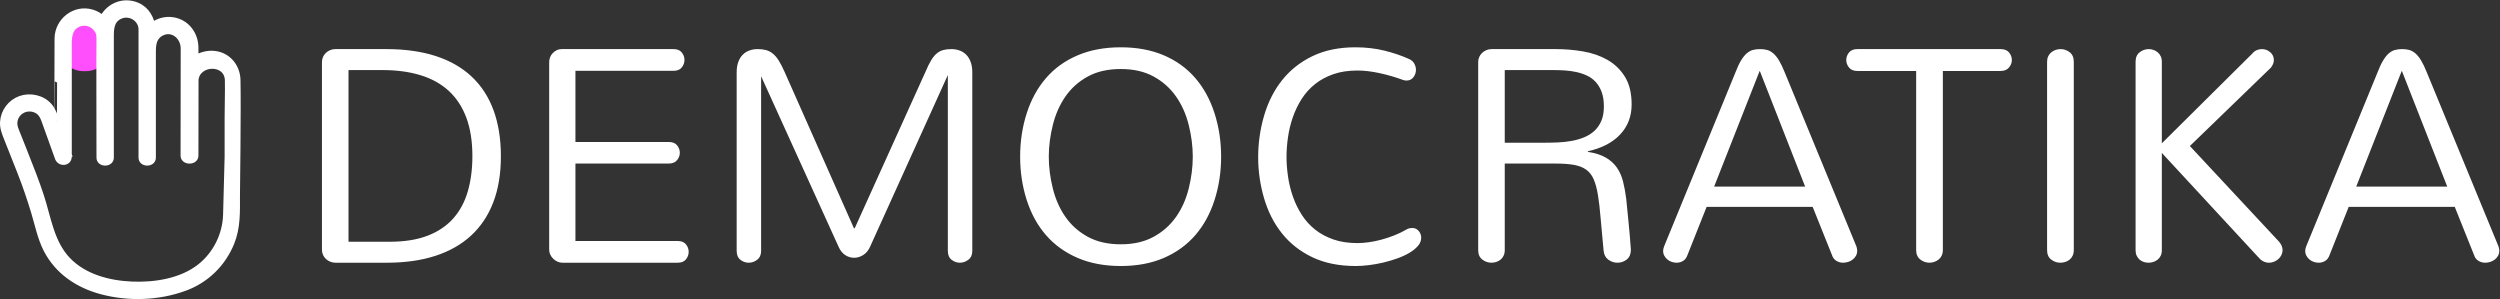 <?xml version="1.0" encoding="UTF-8" standalone="no"?>
<svg width="935px" height="112px" viewBox="0 0 935 112" version="1.1" xmlns="http://www.w3.org/2000/svg" xmlns:xlink="http://www.w3.org/1999/xlink">
    <rect x="0" y="0" width="935" height="112" fill="#333333" stroke="none"/>
    <!-- Generator: Sketch 39.1 (31720) - http://www.bohemiancoding.com/sketch -->
    <title>Group 6</title>
    <desc>Created with Sketch.</desc>
    <defs></defs>
    <g id="Zona-Ponny" stroke="none" stroke-width="1" fill="none" fill-rule="evenodd">
        <g id="Zona-Pony" transform="translate(-252, -9917)">
            <g id="Group-6" transform="translate(253, 9918)">
                <g id="Group-5">
                    <path d="M30.235,25.618 C25.15,25.618 21.027,21.505 21.027,16.431 L21.027,13.099 C21.027,8.025 25.15,3.912 30.235,3.912 L31.074,3.912 C36.159,3.912 40.281,8.025 40.281,13.099 L40.281,16.431 C40.281,21.505 36.159,25.618 31.074,25.618 L30.235,25.618 Z" id="Fill-1" fill="#FF4EFC"></path>
                    <path d="M83.434,79.29 C83.222,86.781 79.656,94.006 73.757,98.668 C66.862,104.117 56.962,105.667 48.405,105.313 C39.768,104.956 30.471,102.554 24.359,96.111 C18.234,89.654 17.12,80.494 14.454,72.345 C12.693,66.962 10.612,61.711 8.529,56.448 C7.619,54.149 6.709,51.849 5.798,49.549 C5.175,47.974 4.319,46.325 4.517,44.584 C4.955,40.732 9.025,38.632 12.478,40.25 C14.64,41.263 15.17,43.208 15.914,45.241 C17.483,49.531 18.959,53.821 20.529,58.111 C21.364,60.395 24.848,60.175 24.848,57.515 L24.848,56.921 C24.852,56.921 24.857,56.92 24.861,56.919 C24.857,56.907 24.852,56.895 24.848,56.883 L24.848,15.387 C24.848,12.316 25.217,9.18 28.678,7.94 C31.551,6.91 34.762,8.47 35.805,11.315 C36.025,11.914 36.073,12.691 36.082,13.303 C35.996,19.974 36.081,50.873 36.081,57.972 C36.081,60.587 40.574,60.587 40.574,57.972 L40.574,14.071 L40.574,12.743 C40.574,9.706 40.681,6.511 44.033,5.058 C47.062,3.744 50.616,5.398 51.602,8.53 C51.884,9.423 51.807,10.31 51.807,11.227 L51.807,57.972 C51.807,60.587 56.3,60.587 56.3,57.972 L56.3,18.509 C56.3,15.753 56.495,12.983 59.326,11.467 C63.464,9.252 67.555,12.778 67.58,17.053 C67.604,21.257 67.533,57.224 67.533,57.224 C67.533,59.84 72.213,59.84 72.213,57.224 C72.213,47.51 72.261,38.191 72.255,28.76 C72.982,22.162 83.952,21.821 84.102,29.068 C84.198,33.687 84.008,38.234 84.008,42.854 L84.008,57.628 C84.008,57.99 83.629,72.4 83.434,79.29 L83.434,79.29 Z M87.94,28.851 C87.824,24.314 84.907,20.261 80.366,19.231 C77.59,18.6 74.608,19.166 72.23,20.659 C72.224,19.37 72.223,18.08 72.213,16.791 C72.176,11.751 68.869,7.263 63.722,6.449 C60.843,5.995 58.117,6.794 56.009,8.394 C55.246,4.667 52.943,1.506 48.884,0.455 C43.995,-0.812 39.371,1.676 37.286,5.747 C36.239,4.763 34.945,3.998 33.395,3.546 C26.878,1.646 20.578,6.665 20.402,13.253 C20.402,13.253 20.316,44.368 20.297,44.314 C19.552,42.28 18.95,40.206 17.485,38.54 C14.749,35.43 10.179,34.609 6.636,35.851 C2.891,37.165 0.279,40.638 0.018,44.584 C-0.133,46.865 0.701,48.815 1.512,50.866 C3.191,55.107 4.879,59.343 6.548,63.586 C8.483,68.505 10.177,73.514 11.699,78.574 C13.091,83.201 14.034,88.036 16.252,92.365 C20.481,100.618 28.111,105.712 36.922,108.065 C47.111,110.786 58.26,110.409 68.179,106.776 C76.189,103.843 82.435,97.723 85.642,89.832 C87.985,84.07 87.752,78.134 87.752,72.06 C87.752,72.06 88.185,38.431 87.94,28.851 L87.94,28.851 Z" id="Fill-3" stroke="#FFFFFF" stroke-width="2" fill="#FFFFFF"></path>
                </g>
                <path d="M129.34,89.412 L144.766,89.412 C150.263,89.412 154.966,88.666 158.874,87.172 C162.781,85.678 165.978,83.539 168.466,80.756 C170.952,77.974 172.776,74.603 173.936,70.644 C175.094,66.685 175.674,62.259 175.674,57.365 C175.674,51.838 174.917,47.048 173.402,42.995 C171.888,38.942 169.69,35.599 166.811,32.966 C163.931,30.333 160.407,28.381 156.237,27.111 C152.067,25.842 147.347,25.206 142.074,25.206 L129.34,25.206 L129.34,89.412 L129.34,89.412 Z M124.403,97.256 C123.73,97.256 123.086,97.126 122.469,96.864 C121.851,96.604 121.319,96.257 120.87,95.828 C120.421,95.399 120.066,94.894 119.804,94.315 C119.542,93.736 119.411,93.11 119.411,92.438 L119.411,22.18 C119.411,21.509 119.542,20.883 119.804,20.304 C120.066,19.725 120.421,19.221 120.87,18.791 C121.319,18.363 121.851,18.016 122.469,17.755 C123.086,17.494 123.73,17.362 124.403,17.362 L143.476,17.362 C150.432,17.362 156.574,18.222 161.903,19.94 C167.232,21.658 171.71,24.207 175.338,27.587 C178.965,30.968 181.705,35.16 183.556,40.165 C185.407,45.171 186.332,50.942 186.332,57.478 C186.332,64.015 185.378,69.757 183.471,74.706 C181.564,79.655 178.787,83.801 175.141,87.143 C171.495,90.487 167.036,93.008 161.763,94.707 C156.49,96.407 150.468,97.256 143.7,97.256 L124.403,97.256 Z M209.331,97.256 C208.695,97.256 208.087,97.126 207.508,96.864 C206.928,96.604 206.405,96.247 205.938,95.799 C205.469,95.351 205.096,94.838 204.815,94.259 C204.535,93.68 204.395,93.074 204.395,92.438 L204.395,22.18 C204.395,21.584 204.507,20.996 204.731,20.416 C204.956,19.837 205.283,19.324 205.713,18.876 C206.143,18.427 206.639,18.063 207.2,17.783 C207.761,17.503 208.378,17.362 209.051,17.362 L250.898,17.362 C252.281,17.362 253.309,17.783 253.982,18.624 C254.656,19.464 254.993,20.388 254.993,21.396 C254.993,22.443 254.656,23.385 253.982,24.226 C253.309,25.066 252.281,25.486 250.898,25.486 L214.212,25.486 L214.212,52.099 L249.102,52.099 C250.523,52.099 251.57,52.519 252.243,53.36 C252.917,54.2 253.253,55.125 253.253,56.133 C253.253,57.142 252.907,58.066 252.216,58.906 C251.523,59.747 250.485,60.167 249.102,60.167 L214.212,60.167 L214.212,89.132 L252.468,89.132 C253.851,89.132 254.88,89.553 255.553,90.393 C256.226,91.233 256.563,92.158 256.563,93.166 C256.563,94.213 256.226,95.155 255.553,95.996 C254.88,96.836 253.851,97.256 252.468,97.256 L209.331,97.256 Z M318.66,84.371 L345.193,25.711 C345.902,24.03 346.585,22.648 347.24,21.564 C347.893,20.482 348.586,19.631 349.315,19.015 C350.044,18.399 350.849,17.97 351.727,17.727 C352.606,17.484 353.625,17.362 354.785,17.362 C355.869,17.362 356.888,17.53 357.841,17.867 C358.796,18.203 359.627,18.727 360.338,19.436 C361.048,20.146 361.609,21.051 362.021,22.153 C362.432,23.255 362.638,24.553 362.638,26.047 L362.638,92.83 C362.638,94.287 362.152,95.389 361.18,96.136 C360.206,96.884 359.141,97.256 357.982,97.256 C356.86,97.256 355.831,96.892 354.896,96.164 C353.962,95.435 353.494,94.325 353.494,92.83 L353.494,27.055 L324.493,91.093 C323.895,92.514 323.044,93.587 321.941,94.315 C320.837,95.044 319.669,95.407 318.435,95.407 C317.238,95.407 316.116,95.063 315.07,94.371 C314.022,93.68 313.181,92.588 312.545,91.093 L283.657,27.503 L283.657,92.83 C283.657,94.287 283.17,95.389 282.198,96.136 C281.226,96.884 280.159,97.256 279.001,97.256 C277.879,97.256 276.85,96.892 275.915,96.164 C274.98,95.435 274.513,94.325 274.513,92.83 L274.513,26.047 C274.513,24.553 274.718,23.255 275.13,22.153 C275.541,21.051 276.102,20.146 276.813,19.436 C277.523,18.727 278.356,18.203 279.31,17.867 C280.263,17.53 281.281,17.362 282.366,17.362 C283.526,17.362 284.563,17.484 285.479,17.727 C286.396,17.97 287.247,18.409 288.032,19.044 C288.818,19.679 289.555,20.547 290.248,21.648 C290.94,22.751 291.659,24.142 292.407,25.823 L318.379,84.371 L318.66,84.371 Z M380.532,57.59 C380.532,51.875 381.354,46.46 383,41.342 C384.645,36.225 387.057,31.837 390.236,28.176 C393.414,24.516 397.351,21.686 402.044,19.688 C406.737,17.69 412.114,16.69 418.171,16.69 C424.23,16.69 429.596,17.69 434.271,19.688 C438.945,21.686 442.862,24.516 446.022,28.176 C449.182,31.837 451.585,36.225 453.231,41.342 C454.876,46.46 455.699,51.875 455.699,57.59 C455.699,63.304 454.876,68.72 453.231,73.837 C451.585,78.955 449.182,83.334 446.022,86.976 C442.862,90.617 438.945,93.446 434.271,95.464 C429.596,97.48 424.23,98.489 418.171,98.489 C412.114,98.489 406.737,97.48 402.044,95.464 C397.351,93.446 393.414,90.617 390.236,86.976 C387.057,83.334 384.645,78.955 383,73.837 C381.354,68.72 380.532,63.304 380.532,57.59 Z M391.246,57.59 C391.246,61.475 391.751,65.443 392.761,69.495 C393.77,73.548 395.36,77.115 397.529,80.196 C399.697,83.278 402.483,85.743 405.887,87.591 C409.289,89.441 413.384,90.365 418.171,90.365 C422.921,90.365 426.997,89.441 430.4,87.591 C433.802,85.743 436.599,83.278 438.786,80.196 C440.974,77.115 442.572,73.548 443.582,69.495 C444.592,65.443 445.097,61.475 445.097,57.59 C445.097,53.743 444.592,49.794 443.582,45.74 C442.572,41.687 440.974,38.111 438.786,35.011 C436.599,31.911 433.802,29.436 430.4,27.587 C426.997,25.738 422.921,24.814 418.171,24.814 C413.384,24.814 409.289,25.738 405.887,27.587 C402.483,29.436 399.697,31.911 397.529,35.011 C395.36,38.111 393.77,41.687 392.761,45.74 C391.751,49.794 391.246,53.743 391.246,57.59 Z M469.554,57.813 C469.554,52.511 470.292,47.328 471.77,42.267 C473.247,37.206 475.49,32.779 478.501,28.988 C481.511,25.197 485.297,22.2 489.86,19.996 C494.423,17.793 499.789,16.69 505.959,16.69 C509.774,16.69 513.364,17.102 516.73,17.923 C520.095,18.745 523.217,19.809 526.098,21.116 C526.957,21.528 527.585,22.106 527.977,22.853 C528.369,23.601 528.566,24.347 528.566,25.094 C528.566,26.14 528.248,27.074 527.612,27.895 C526.976,28.717 526.116,29.128 525.032,29.128 C524.583,29.128 524.153,29.054 523.742,28.904 C520.787,27.821 517.823,26.962 514.851,26.327 C511.878,25.692 509.157,25.374 506.689,25.374 C503.323,25.374 500.34,25.823 497.742,26.719 C495.142,27.615 492.862,28.84 490.898,30.389 C488.935,31.939 487.27,33.769 485.906,35.879 C484.541,37.99 483.428,40.268 482.568,42.715 C481.707,45.161 481.091,47.683 480.717,50.278 C480.343,52.875 480.156,55.349 480.156,57.702 C480.156,59.981 480.343,62.418 480.717,65.013 C481.091,67.609 481.707,70.131 482.568,72.576 C483.428,75.024 484.541,77.302 485.906,79.412 C487.27,81.522 488.935,83.353 490.898,84.903 C492.862,86.453 495.142,87.676 497.742,88.572 C500.34,89.469 503.323,89.917 506.689,89.917 C507.96,89.917 509.354,89.814 510.867,89.608 C512.383,89.404 513.944,89.086 515.552,88.657 C517.159,88.228 518.777,87.695 520.404,87.059 C522.031,86.425 523.61,85.659 525.144,84.762 C525.48,84.576 525.826,84.446 526.182,84.371 C526.537,84.296 526.864,84.258 527.164,84.258 C528.136,84.258 528.94,84.622 529.576,85.351 C530.211,86.079 530.529,86.929 530.529,87.9 C530.529,88.984 530.137,89.992 529.351,90.926 C528.566,91.859 527.518,92.718 526.209,93.502 C524.901,94.287 523.395,94.987 521.694,95.604 C519.992,96.22 518.244,96.743 516.449,97.172 C514.654,97.601 512.85,97.929 511.036,98.153 C509.222,98.377 507.567,98.489 506.072,98.489 C499.826,98.489 494.413,97.396 489.833,95.211 C485.251,93.027 481.455,90.048 478.445,86.275 C475.435,82.503 473.2,78.105 471.742,73.081 C470.284,68.058 469.554,62.969 469.554,57.813 Z M551.845,22.18 C551.845,21.509 551.976,20.883 552.238,20.304 C552.499,19.725 552.855,19.221 553.304,18.791 C553.753,18.363 554.285,18.016 554.902,17.755 C555.519,17.494 556.165,17.362 556.837,17.362 L580.848,17.362 C584.284,17.362 587.696,17.653 591.084,18.231 C594.465,18.811 597.509,19.865 600.196,21.396 C602.89,22.928 605.069,25.038 606.732,27.727 C608.395,30.417 609.229,33.872 609.229,38.092 C609.229,42.5 607.806,46.226 604.964,49.27 C602.123,52.314 598.085,54.415 592.851,55.573 L592.851,55.796 C595.545,56.208 597.76,56.909 599.497,57.898 C601.24,58.888 602.626,60.13 603.676,61.623 C604.725,63.118 605.498,64.855 606.008,66.834 C606.511,68.814 606.91,70.999 607.21,73.389 C607.511,76.302 607.769,78.935 607.996,81.289 C608.223,83.642 608.407,85.641 608.554,87.283 C608.708,89.189 608.837,90.888 608.947,92.382 C608.947,93.988 608.444,95.202 607.437,96.024 C606.425,96.846 605.247,97.256 603.903,97.256 C602.706,97.256 601.583,96.884 600.534,96.136 C599.491,95.389 598.889,94.251 598.742,92.718 C598.294,88.161 597.926,84.166 597.644,80.729 C597.367,77.293 597.03,74.379 596.637,71.988 C596.244,69.598 595.723,67.638 595.066,66.106 C594.41,64.575 593.489,63.37 592.286,62.492 C591.09,61.615 589.562,61.007 587.69,60.671 C585.818,60.335 583.48,60.167 580.676,60.167 L561.776,60.167 L561.776,92.55 C561.776,93.335 561.634,94.026 561.352,94.623 C561.07,95.221 560.689,95.715 560.205,96.108 C559.714,96.5 559.174,96.789 558.578,96.976 C557.978,97.164 557.379,97.256 556.782,97.256 C555.548,97.256 554.416,96.864 553.388,96.08 C552.359,95.296 551.845,94.119 551.845,92.55 L551.845,22.18 Z M576.473,52.379 C578.154,52.379 579.872,52.343 581.633,52.267 C583.388,52.193 585.101,52.006 586.764,51.707 C588.427,51.408 589.991,50.961 591.446,50.362 C592.906,49.765 594.189,48.962 595.293,47.953 C596.392,46.945 597.263,45.694 597.901,44.199 C598.533,42.706 598.852,40.894 598.852,38.764 C598.852,36.673 598.57,34.88 598.012,33.386 C597.453,31.892 596.705,30.641 595.766,29.632 C594.833,28.624 593.741,27.831 592.489,27.252 C591.231,26.672 589.905,26.234 588.506,25.934 C587.101,25.636 585.677,25.44 584.241,25.346 C582.799,25.254 581.406,25.206 580.062,25.206 L561.776,25.206 L561.776,52.379 L576.473,52.379 Z M693.318,91.206 C693.502,91.841 693.594,92.364 693.594,92.774 C693.594,93.446 693.447,94.063 693.146,94.623 C692.846,95.183 692.447,95.66 691.944,96.051 C691.434,96.444 690.864,96.743 690.232,96.948 C689.593,97.154 688.961,97.256 688.323,97.256 C687.427,97.256 686.586,97.023 685.801,96.556 C685.016,96.089 684.451,95.333 684.12,94.287 L676.934,76.358 L637.279,76.358 L630.155,94.287 C629.781,95.371 629.216,96.136 628.467,96.584 C627.725,97.033 626.921,97.256 626.056,97.256 C625.424,97.256 624.804,97.154 624.209,96.948 C623.607,96.743 623.073,96.444 622.607,96.051 C622.141,95.66 621.76,95.193 621.459,94.651 C621.159,94.11 621.011,93.522 621.011,92.886 C621.011,92.401 621.122,91.841 621.349,91.206 L648.049,26.103 C648.755,24.235 649.467,22.723 650.178,21.564 C650.89,20.407 651.608,19.519 652.338,18.904 C653.069,18.287 653.836,17.877 654.64,17.671 C655.444,17.466 656.315,17.362 657.248,17.362 C658.18,17.362 659.052,17.466 659.856,17.671 C660.66,17.877 661.433,18.296 662.181,18.931 C662.93,19.567 663.648,20.454 664.342,21.593 C665.035,22.733 665.753,24.235 666.502,26.103 L693.318,91.206 Z M657.082,25.598 L640.084,68.795 L674.129,68.795 L657.192,25.598 L657.082,25.598 Z M693.65,25.543 C692.269,25.543 691.232,25.113 690.538,24.254 C689.845,23.395 689.501,22.46 689.501,21.453 C689.501,20.407 689.845,19.464 690.538,18.624 C691.232,17.783 692.269,17.362 693.65,17.362 L747.222,17.362 C748.645,17.362 749.701,17.783 750.394,18.624 C751.081,19.464 751.431,20.407 751.431,21.453 C751.431,22.46 751.075,23.395 750.363,24.254 C749.652,25.113 748.608,25.543 747.222,25.543 L725.627,25.543 L725.627,92.494 C725.627,93.279 725.486,93.97 725.204,94.567 C724.928,95.165 724.541,95.66 724.056,96.051 C723.571,96.444 723.025,96.743 722.43,96.948 C721.829,97.154 721.233,97.256 720.632,97.256 C719.362,97.256 718.214,96.855 717.183,96.051 C716.152,95.249 715.643,94.063 715.643,92.494 L715.643,25.543 L693.65,25.543 Z M764.612,22.125 C764.612,21.34 764.754,20.649 765.03,20.052 C765.312,19.455 765.699,18.959 766.183,18.567 C766.668,18.175 767.208,17.877 767.81,17.671 C768.405,17.466 769.025,17.362 769.663,17.362 C770.896,17.362 772.025,17.755 773.056,18.539 C774.081,19.324 774.597,20.519 774.597,22.125 L774.597,92.55 C774.597,93.335 774.455,94.026 774.173,94.623 C773.897,95.221 773.51,95.715 773.026,96.108 C772.541,96.5 771.995,96.789 771.399,96.976 C770.798,97.164 770.184,97.256 769.546,97.256 C768.313,97.256 767.184,96.864 766.153,96.08 C765.128,95.296 764.612,94.119 764.612,92.55 L764.612,22.125 Z M807.525,92.606 C807.525,93.39 807.384,94.073 807.102,94.651 C806.826,95.231 806.439,95.715 805.954,96.108 C805.47,96.5 804.923,96.789 804.328,96.976 C803.727,97.164 803.131,97.256 802.53,97.256 C801.935,97.256 801.346,97.164 800.763,96.976 C800.186,96.789 799.67,96.5 799.223,96.108 C798.775,95.715 798.412,95.231 798.13,94.651 C797.848,94.073 797.707,93.39 797.707,92.606 L797.707,22.069 C797.707,20.5 798.222,19.324 799.253,18.539 C800.278,17.755 801.413,17.362 802.647,17.362 C803.242,17.362 803.831,17.466 804.414,17.671 C804.991,17.877 805.512,18.175 805.985,18.567 C806.451,18.959 806.826,19.445 807.102,20.024 C807.384,20.603 807.525,21.284 807.525,22.069 L807.525,52.603 L841.295,19.099 C841.816,18.465 842.399,18.016 843.031,17.755 C843.669,17.494 844.301,17.362 844.94,17.362 C846.136,17.362 847.186,17.755 848.082,18.539 C848.978,19.324 849.425,20.295 849.425,21.453 C849.425,22.386 849.051,23.339 848.309,24.31 L818.013,53.612 L851.444,89.469 C852.267,90.515 852.684,91.542 852.684,92.55 C852.684,93.185 852.543,93.793 852.261,94.371 C851.978,94.951 851.598,95.455 851.113,95.884 C850.622,96.314 850.082,96.65 849.487,96.892 C848.885,97.136 848.247,97.256 847.578,97.256 C846.903,97.256 846.228,97.098 845.559,96.78 C844.884,96.463 844.265,95.967 843.706,95.296 L807.525,56.189 L807.525,92.606 Z M933.459,91.206 C933.643,91.841 933.735,92.364 933.735,92.774 C933.735,93.446 933.588,94.063 933.287,94.623 C932.987,95.183 932.588,95.66 932.085,96.051 C931.575,96.444 931.005,96.743 930.372,96.948 C929.734,97.154 929.102,97.256 928.464,97.256 C927.568,97.256 926.727,97.023 925.942,96.556 C925.156,96.089 924.592,95.333 924.26,94.287 L917.075,76.358 L877.42,76.358 L870.296,94.287 C869.922,95.371 869.357,96.136 868.608,96.584 C867.866,97.033 867.062,97.256 866.197,97.256 C865.565,97.256 864.945,97.154 864.35,96.948 C863.748,96.743 863.214,96.444 862.748,96.051 C862.282,95.66 861.901,95.193 861.6,94.651 C861.3,94.11 861.152,93.522 861.152,92.886 C861.152,92.401 861.263,91.841 861.49,91.206 L888.19,26.103 C888.896,24.235 889.607,22.723 890.319,21.564 C891.031,20.407 891.749,19.519 892.479,18.904 C893.21,18.287 893.977,17.877 894.781,17.671 C895.584,17.466 896.456,17.362 897.389,17.362 C898.321,17.362 899.193,17.466 899.997,17.671 C900.801,17.877 901.574,18.296 902.322,18.931 C903.071,19.567 903.789,20.454 904.482,21.593 C905.176,22.733 905.894,24.235 906.643,26.103 L933.459,91.206 Z M897.223,25.598 L880.225,68.795 L914.27,68.795 L897.333,25.598 L897.223,25.598 Z" id="Combined-Shape" fill="#FFFFFF"></path>
            </g>
        </g>
    </g>
</svg>